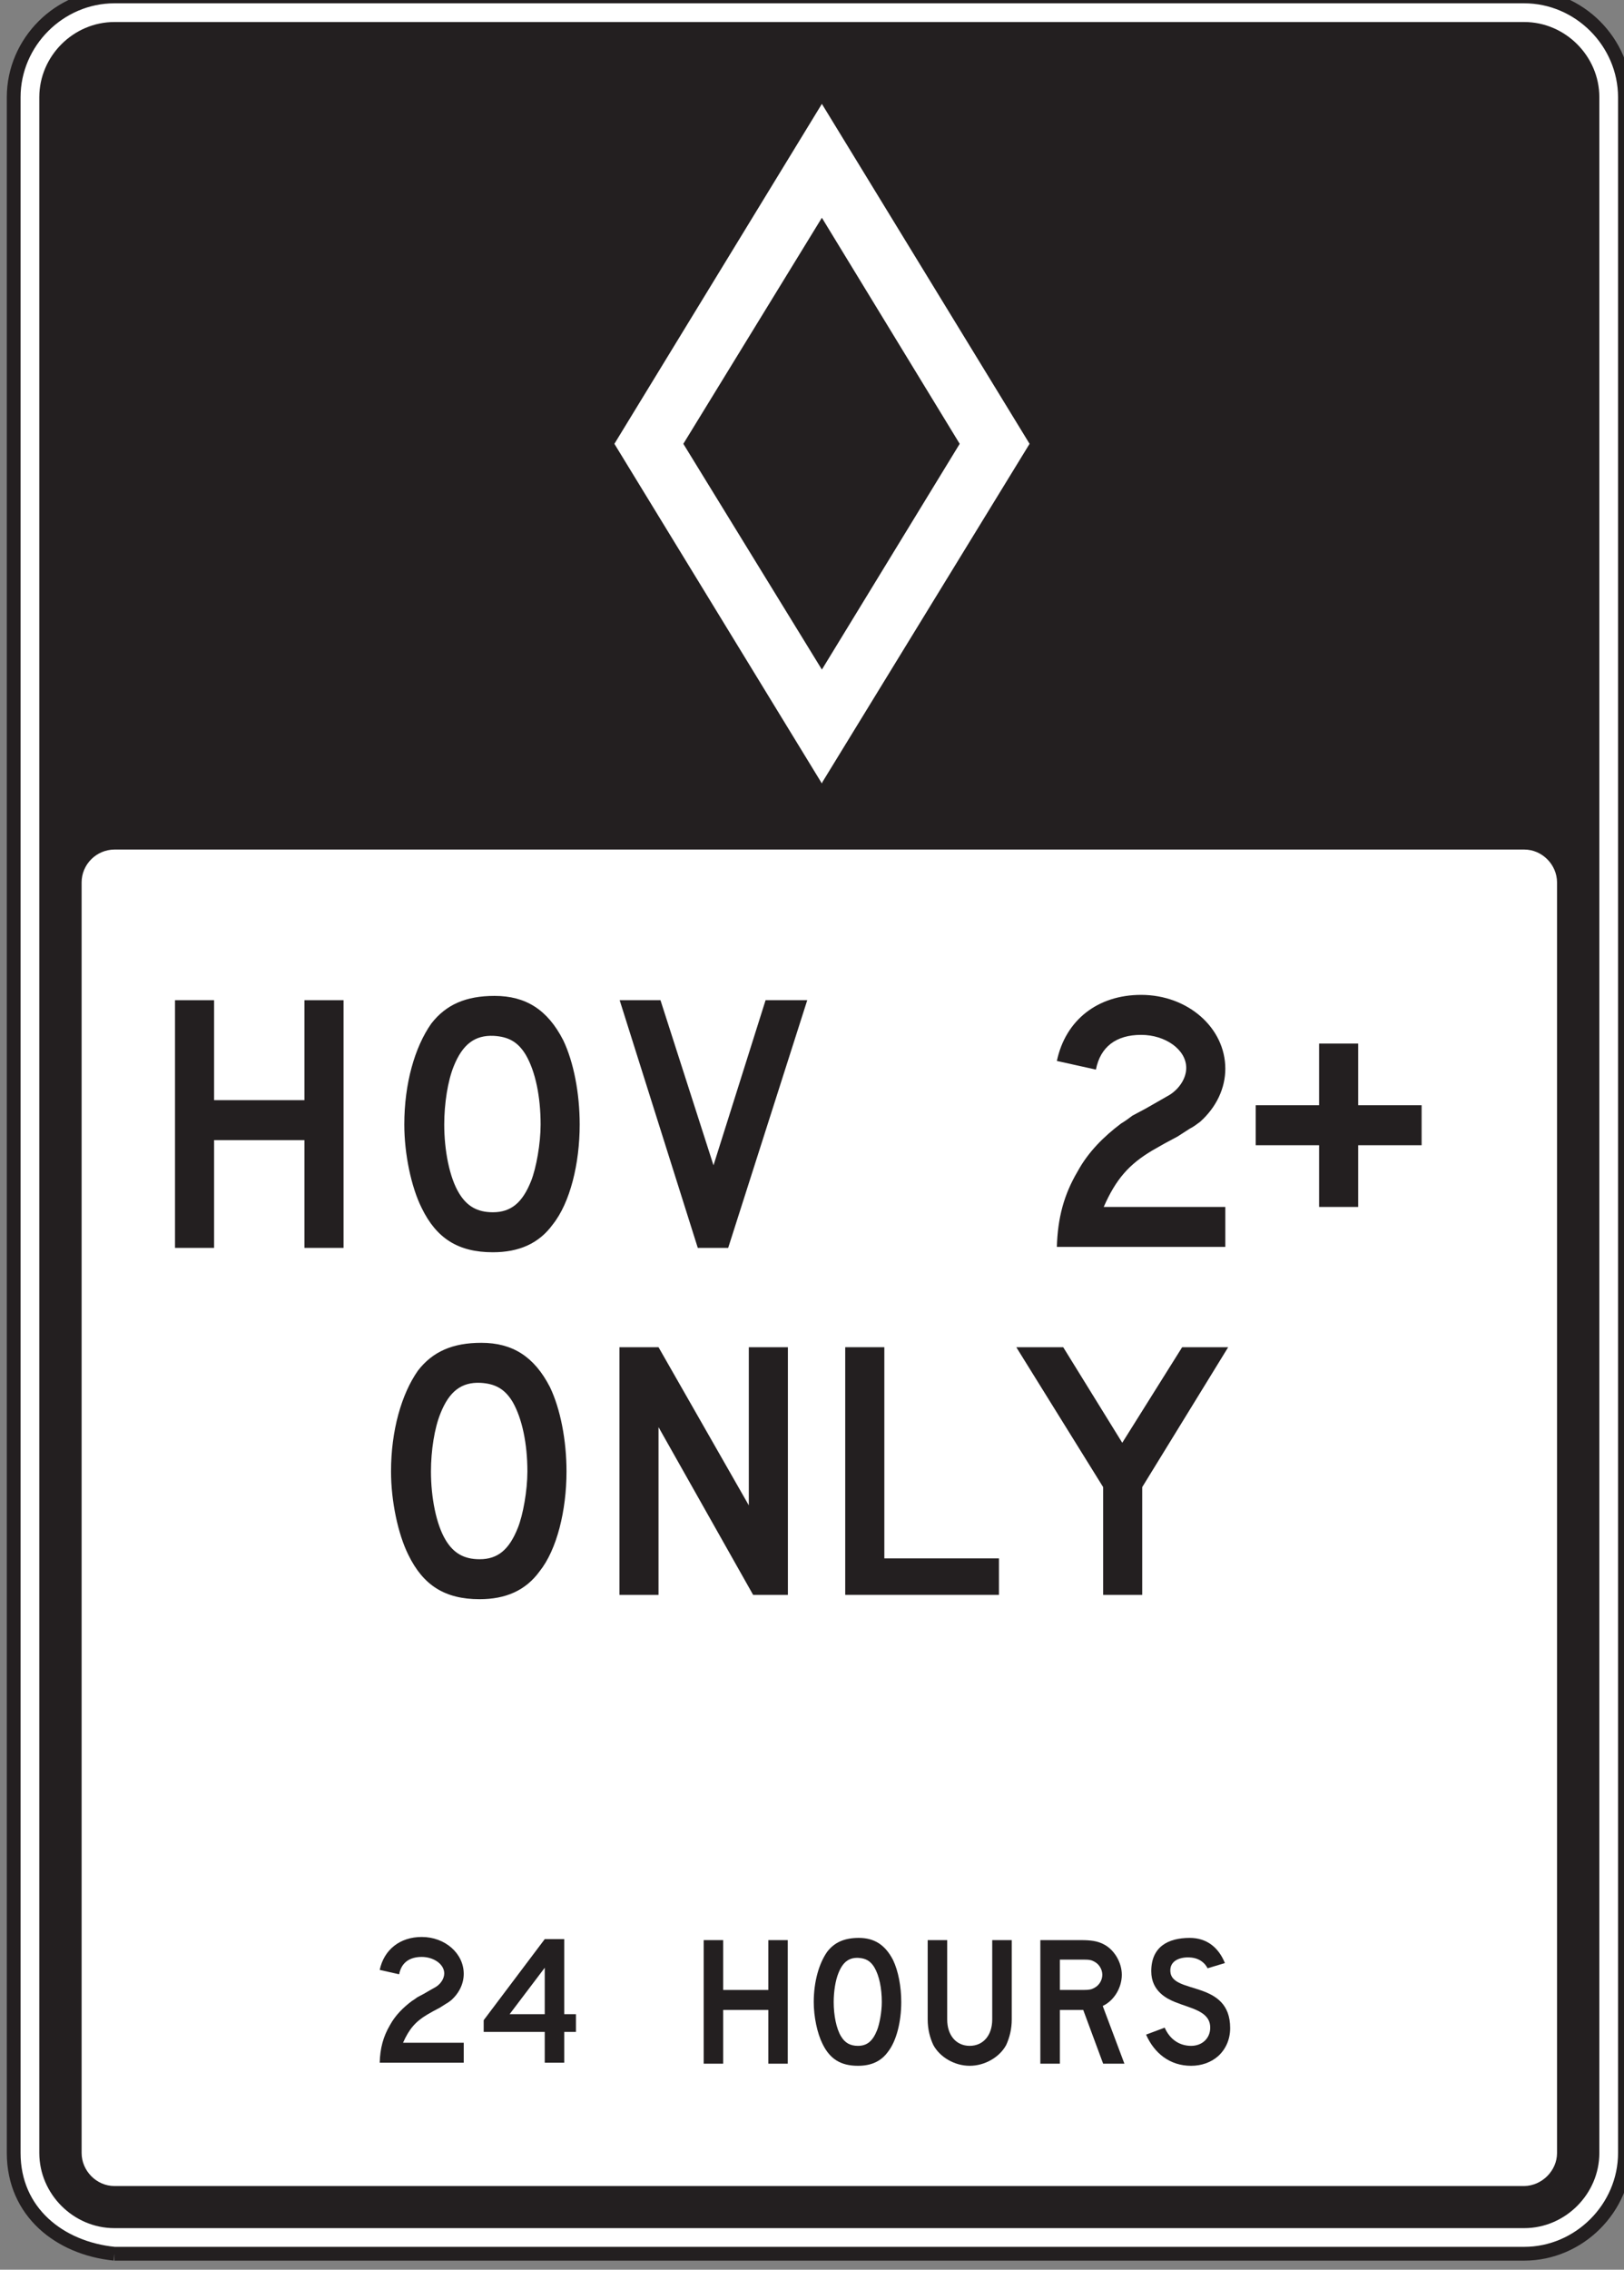 <?xml version="1.0" encoding="UTF-8" standalone="no"?>
<svg
   xmlns:dc="http://purl.org/dc/elements/1.1/"
   xmlns:cc="http://creativecommons.org/ns#"
   xmlns:rdf="http://www.w3.org/1999/02/22-rdf-syntax-ns#"
   xmlns:svg="http://www.w3.org/2000/svg"
   xmlns="http://www.w3.org/2000/svg"
   xmlns:sodipodi="http://sodipodi.sourceforge.net/DTD/sodipodi-0.dtd"
   xmlns:inkscape="http://www.inkscape.org/namespaces/inkscape"
   sodipodi:docname="R3-11c.svg"
   inkscape:version="1.0 (4035a4fb49, 2020-05-01)"
   id="svg5446"
   version="1.1"
   viewBox="0 0 20.814 29.069"
   height="29.069mm"
   width="20.814mm">
  <rect x="0" y="0" width="20.814" height="29.069" fill="#808080" stroke="none"/>
  <defs
     id="defs5440">
    <clipPath
       clipPathUnits="userSpaceOnUse"
       id="clipPath1685">
      <path
         d="M 63,212.4 H 576 V 738 H 63 Z"
         id="path1683" />
    </clipPath>
  </defs>
  <sodipodi:namedview
     inkscape:window-maximized="1"
     inkscape:window-y="0"
     inkscape:window-x="0"
     inkscape:window-height="836"
     inkscape:window-width="1600"
     showgrid="false"
     inkscape:document-rotation="0"
     inkscape:current-layer="g1681"
     inkscape:document-units="mm"
     inkscape:cy="54.933331"
     inkscape:cx="39.333333"
     inkscape:zoom="5.8208202"
     inkscape:pageshadow="2"
     inkscape:pageopacity="0.0"
     borderopacity="1.0"
     bordercolor="#666666"
     pagecolor="#ffffff"
     id="base" />
  <g
     transform="translate(-364.139,8.716)"
     id="layer1"
     inkscape:groupmode="layer"
     inkscape:label="Layer 1">
    <g
       transform="matrix(0.353,0,0,-0.353,225.523,203.653)"
       id="g1679">
      <g
         id="g1681"
         clip-path="url(#clipPath1685)">
        <g
           id="g1687"
           transform="translate(396.833,519.842)">
          <path
             d="m 0,0 h 51.187 c 1.995,0.001 3.657,1.66 3.657,3.656 V 78.244 C 54.841,80.24 53.182,81.9 51.187,81.9 H 0 C -1.999,81.899 -3.656,80.24 -3.656,78.244 V 3.656 C -3.656,1.516 -1.991,0.201 0,0"
             style="fill:#ffffff;fill-opacity:1;fill-rule:nonzero;stroke:#231f20;stroke-width:0.5;stroke-linecap:butt;stroke-linejoin:miter;stroke-miterlimit:4;stroke-dasharray:none;stroke-opacity:1"
             id="path1689" />
        </g>
        <g
           id="g1695"
           transform="translate(431.052,556.372)">
          <path
             d="M 0,0 C 0.03,1.04 0.251,1.892 0.756,2.743 1.134,3.437 1.701,4.004 2.333,4.478 2.49,4.572 2.617,4.666 2.742,4.762 l 0.474,0.252 0.44,0.251 0.441,0.253 c 0.348,0.221 0.6,0.599 0.6,0.977 0,0.663 -0.757,1.198 -1.638,1.198 -0.914,0 -1.483,-0.441 -1.641,-1.26 L 0,6.747 C 0.314,8.23 1.482,9.144 3.059,9.144 4.76,9.144 6.116,7.945 6.116,6.464 6.116,5.77 5.801,5.076 5.202,4.54 5.075,4.445 4.951,4.351 4.824,4.289 L 4.381,4.004 3.91,3.752 3.467,3.5 C 2.617,2.995 2.145,2.459 1.701,1.45 H 6.116 V 0 Z"
             style="fill:#231f20;fill-opacity:1;fill-rule:nonzero;stroke:none"
             id="path1697" />
        </g>
        <g
           id="g1699"
           transform="translate(441.992,560.061)">
          <path
             d="M 0,0 V -2.239 H -1.419 V 0 H -3.72 v 1.451 h 2.301 V 3.689 H 0 V 1.451 H 2.303 V 0 Z"
             style="fill:#231f20;fill-opacity:1;fill-rule:nonzero;stroke:none"
             id="path1701" />
        </g>
        <g
           id="g1703"
           transform="translate(403.733,556.336)">
          <path
             d="M 0,0 V 3.91 H -3.28 V 0 H -4.699 V 8.987 H -3.28 V 5.36 H 0 V 8.987 H 1.42 V 0 Z"
             style="fill:#231f20;fill-opacity:1;fill-rule:nonzero;stroke:none"
             id="path1705" />
        </g>
        <g
           id="g1707"
           transform="translate(411.772,563.336)">
          <path
             d="m 0,0 c -0.284,0.474 -0.63,0.662 -1.165,0.693 -0.693,0.033 -1.136,-0.314 -1.453,-1.102 -0.218,-0.536 -0.345,-1.357 -0.345,-2.114 0,-0.945 0.191,-1.922 0.536,-2.49 0.285,-0.473 0.663,-0.694 1.229,-0.694 0.662,0 1.074,0.347 1.389,1.135 0.187,0.473 0.345,1.356 0.345,2.049 C 0.536,-1.513 0.348,-0.599 0,0 m 0.978,-6.149 c -0.503,-0.693 -1.229,-1.009 -2.176,-1.009 -1.26,0 -2.049,0.505 -2.585,1.608 -0.378,0.758 -0.63,1.955 -0.63,3.027 0,1.483 0.379,2.807 0.978,3.659 0.536,0.693 1.259,1.007 2.3,1.007 C 0,2.143 0.79,1.64 1.356,0.537 1.735,-0.252 1.955,-1.387 1.955,-2.523 1.955,-3.94 1.608,-5.36 0.978,-6.149"
             style="fill:#231f20;fill-opacity:1;fill-rule:nonzero;stroke:none"
             id="path1709" />
        </g>
        <g
           id="g1711"
           transform="translate(419.118,556.336)">
          <path
             d="M 0,0 H -1.103 L -3.94,8.987 h 1.482 l 1.925,-5.991 1.891,5.991 h 1.513 z"
             style="fill:#231f20;fill-opacity:1;fill-rule:nonzero;stroke:none"
             id="path1713" />
        </g>
        <g
           id="g1715"
           transform="translate(411.293,550.747)">
          <path
             d="m 0,0 c -0.285,0.473 -0.633,0.663 -1.168,0.693 -0.694,0.033 -1.136,-0.315 -1.45,-1.102 -0.221,-0.537 -0.348,-1.357 -0.348,-2.113 0,-0.946 0.19,-1.923 0.535,-2.492 0.285,-0.472 0.663,-0.693 1.232,-0.693 0.66,0 1.072,0.347 1.386,1.135 0.191,0.472 0.348,1.357 0.348,2.05 C 0.535,-1.513 0.344,-0.6 0,0 m 0.977,-6.147 c -0.506,-0.695 -1.231,-1.01 -2.176,-1.01 -1.262,0 -2.049,0.504 -2.587,1.607 -0.378,0.757 -0.63,1.955 -0.63,3.028 0,1.482 0.379,2.806 0.977,3.658 0.536,0.693 1.262,1.009 2.301,1.009 1.138,0 1.925,-0.504 2.493,-1.609 0.378,-0.788 0.6,-1.923 0.6,-3.058 0,-1.418 -0.349,-2.838 -0.978,-3.625"
             style="fill:#231f20;fill-opacity:1;fill-rule:nonzero;stroke:none"
             id="path1717" />
        </g>
        <g
           id="g1719"
           transform="translate(420.024,543.747)">
          <path
             d="M 0,0 -3.435,6.086 V 0 h -1.419 v 8.986 h 1.419 L -0.157,3.248 V 8.986 H 1.262 V 0 Z"
             style="fill:#231f20;fill-opacity:1;fill-rule:nonzero;stroke:none"
             id="path1721" />
        </g>
        <g
           id="g1723"
           transform="translate(423.368,543.747)">
          <path
             d="M 0,0 V 8.986 H 1.42 V 1.324 H 5.581 V 0 Z"
             style="fill:#231f20;fill-opacity:1;fill-rule:nonzero;stroke:none"
             id="path1725" />
        </g>
        <g
           id="g1727"
           transform="translate(434.151,547.657)">
          <path
             d="M 0,0 V -3.91 H -1.419 V 0 l -3.153,5.076 h 1.703 L -0.725,1.608 1.45,5.076 h 1.671 z"
             style="fill:#231f20;fill-opacity:1;fill-rule:nonzero;stroke:none"
             id="path1729" />
        </g>
        <g
           id="g1731"
           transform="translate(406.466,526.773)">
          <path
             d="m 0,0 c 0.015,0.519 0.124,0.944 0.376,1.37 0.19,0.346 0.471,0.628 0.787,0.865 0.078,0.047 0.141,0.093 0.205,0.141 l 0.236,0.125 0.219,0.127 0.221,0.125 c 0.172,0.11 0.299,0.298 0.299,0.488 0,0.33 -0.379,0.597 -0.817,0.597 -0.457,0 -0.742,-0.219 -0.82,-0.63 L 0,3.367 C 0.157,4.105 0.739,4.562 1.526,4.562 2.374,4.562 3.051,3.964 3.051,3.225 3.051,2.878 2.894,2.533 2.594,2.266 2.531,2.218 2.47,2.171 2.407,2.139 L 2.186,1.998 1.95,1.873 1.729,1.748 C 1.304,1.495 1.069,1.227 0.847,0.724 H 3.051 V 0 Z"
             style="fill:#231f20;fill-opacity:1;fill-rule:nonzero;stroke:none"
             id="path1733" />
        </g>
        <g
           id="g1735"
           transform="translate(412.458,530.218)">
          <path
             d="M 0,0 -1.275,-1.684 H 0 Z M 0.708,-2.327 V -3.445 H 0 v 1.118 h -2.217 v 0.424 L 0,1.039 h 0.708 v -2.723 h 0.425 v -0.643 z"
             style="fill:#231f20;fill-opacity:1;fill-rule:nonzero;stroke:none"
             id="path1737" />
        </g>
        <g
           id="g1739"
           transform="translate(420.575,526.738)">
          <path
             d="M 0,0 V 1.95 H -1.638 V 0 h -0.708 v 4.483 h 0.708 V 2.674 H 0 V 4.483 H 0.706 V 0 Z"
             style="fill:#231f20;fill-opacity:1;fill-rule:nonzero;stroke:none"
             id="path1741" />
        </g>
        <g
           id="g1743"
           transform="translate(424.427,530.23)">
          <path
             d="m 0,0 c -0.142,0.236 -0.315,0.331 -0.582,0.347 -0.345,0.016 -0.566,-0.157 -0.723,-0.551 -0.11,-0.267 -0.173,-0.675 -0.173,-1.053 0,-0.473 0.094,-0.96 0.267,-1.244 0.142,-0.236 0.333,-0.344 0.614,-0.344 0.33,0 0.536,0.172 0.693,0.565 0.094,0.236 0.173,0.677 0.173,1.023 C 0.269,-0.754 0.175,-0.299 0,0 m 0.488,-3.067 c -0.252,-0.346 -0.612,-0.502 -1.085,-0.502 -0.629,0 -1.023,0.25 -1.289,0.801 -0.189,0.378 -0.316,0.976 -0.316,1.511 0,0.739 0.189,1.399 0.488,1.825 0.266,0.346 0.63,0.503 1.148,0.503 0.566,0 0.959,-0.253 1.244,-0.804 0.188,-0.393 0.297,-0.958 0.297,-1.524 0,-0.708 -0.173,-1.416 -0.487,-1.81"
             style="fill:#231f20;fill-opacity:1;fill-rule:nonzero;stroke:none"
             id="path1745" />
        </g>
        <g
           id="g1747"
           transform="translate(429.211,527.414)">
          <path
             d="m 0,0 c -0.237,-0.439 -0.773,-0.753 -1.324,-0.753 -0.55,0 -1.083,0.314 -1.32,0.753 -0.127,0.269 -0.205,0.582 -0.205,0.929 v 2.878 h 0.708 V 0.929 c 0,-0.581 0.33,-0.958 0.817,-0.958 0.488,0 0.818,0.377 0.818,0.958 V 3.807 H 0.203 V 0.929 C 0.203,0.582 0.124,0.269 0,0"
             style="fill:#231f20;fill-opacity:1;fill-rule:nonzero;stroke:none"
             id="path1749" />
        </g>
        <g
           id="g1751"
           transform="translate(432.42,530.436)">
          <path
             d="m 0,0 c -0.112,0.061 -0.175,0.078 -0.411,0.078 h -0.848 v -1.102 h 0.848 c 0.22,0 0.299,0.017 0.411,0.08 0.173,0.093 0.282,0.281 0.282,0.471 C 0.282,-0.284 0.173,-0.095 0,0 m 0.312,-3.698 -0.723,1.95 h -0.848 v -1.95 h -0.709 v 4.483 h 1.477 c 0.349,0 0.584,-0.032 0.803,-0.141 0.394,-0.189 0.678,-0.66 0.678,-1.117 0,-0.471 -0.284,-0.942 -0.693,-1.131 l 0.787,-2.094 z"
             style="fill:#231f20;fill-opacity:1;fill-rule:nonzero;stroke:none"
             id="path1753" />
        </g>
        <g
           id="g1755"
           transform="translate(436.901,527.006)">
          <path
             d="m 0,0 c -0.251,-0.22 -0.597,-0.345 -0.974,-0.345 -0.773,0 -1.338,0.455 -1.636,1.131 l 0.676,0.253 c 0.187,-0.426 0.536,-0.66 0.96,-0.66 0.408,0 0.693,0.281 0.693,0.66 0,0.598 -0.693,0.691 -1.275,0.928 -0.269,0.109 -0.866,0.378 -0.866,1.117 0,0.881 0.597,1.211 1.399,1.211 0.63,0 1.053,-0.362 1.275,-0.913 l -0.63,-0.189 c 0,0 -0.155,0.378 -0.66,0.394 C -1.368,3.603 -1.762,3.476 -1.728,3.068 -1.668,2.233 0.443,2.784 0.443,1.022 0.443,0.613 0.282,0.252 0,0"
             style="fill:#231f20;fill-opacity:1;fill-rule:nonzero;stroke:none"
             id="path1757" />
        </g>
        <path
           sodipodi:nodetypes="scssscscscsssssssc"
           d="m 449.212,523.498 c 0,-0.644 -0.548,-1.19 -1.191,-1.199 h -51.187 c -0.653,0 -1.191,0.555 -1.191,1.199 v 46.099 c 0,0.654 0.538,1.188 1.191,1.192 h 51.187 c 0.648,0 1.189,-0.547 1.191,-1.192 z m -1.191,77.315 h -51.187 c -1.49,0 -2.727,-1.237 -2.727,-2.727 v -74.588 c 0,-1.489 1.238,-2.727 2.727,-2.727 h 51.187 c 1.489,0 2.727,1.239 2.727,2.727 v 74.588 c 0,1.489 -1.238,2.727 -2.727,2.727"
           style="display:inline;fill:#231f20;fill-opacity:1;fill-rule:evenodd;stroke:none;stroke-width:1"
           id="path1547" />
        <g
           id="g1761"
           transform="translate(422.52,577.319)">
          <path
             d="M 0,0 -5.03,8.19 0,16.392 5.004,8.19 0.021,0.033 Z M 0,20.524 -7.533,8.19 0,-4.133 0.021,-4.08 7.541,8.19 Z"
             style="fill:#ffffff;fill-opacity:1;fill-rule:evenodd;stroke:none"
             id="path1763" />
        </g>
      </g>
    </g>
  </g>
</svg>
